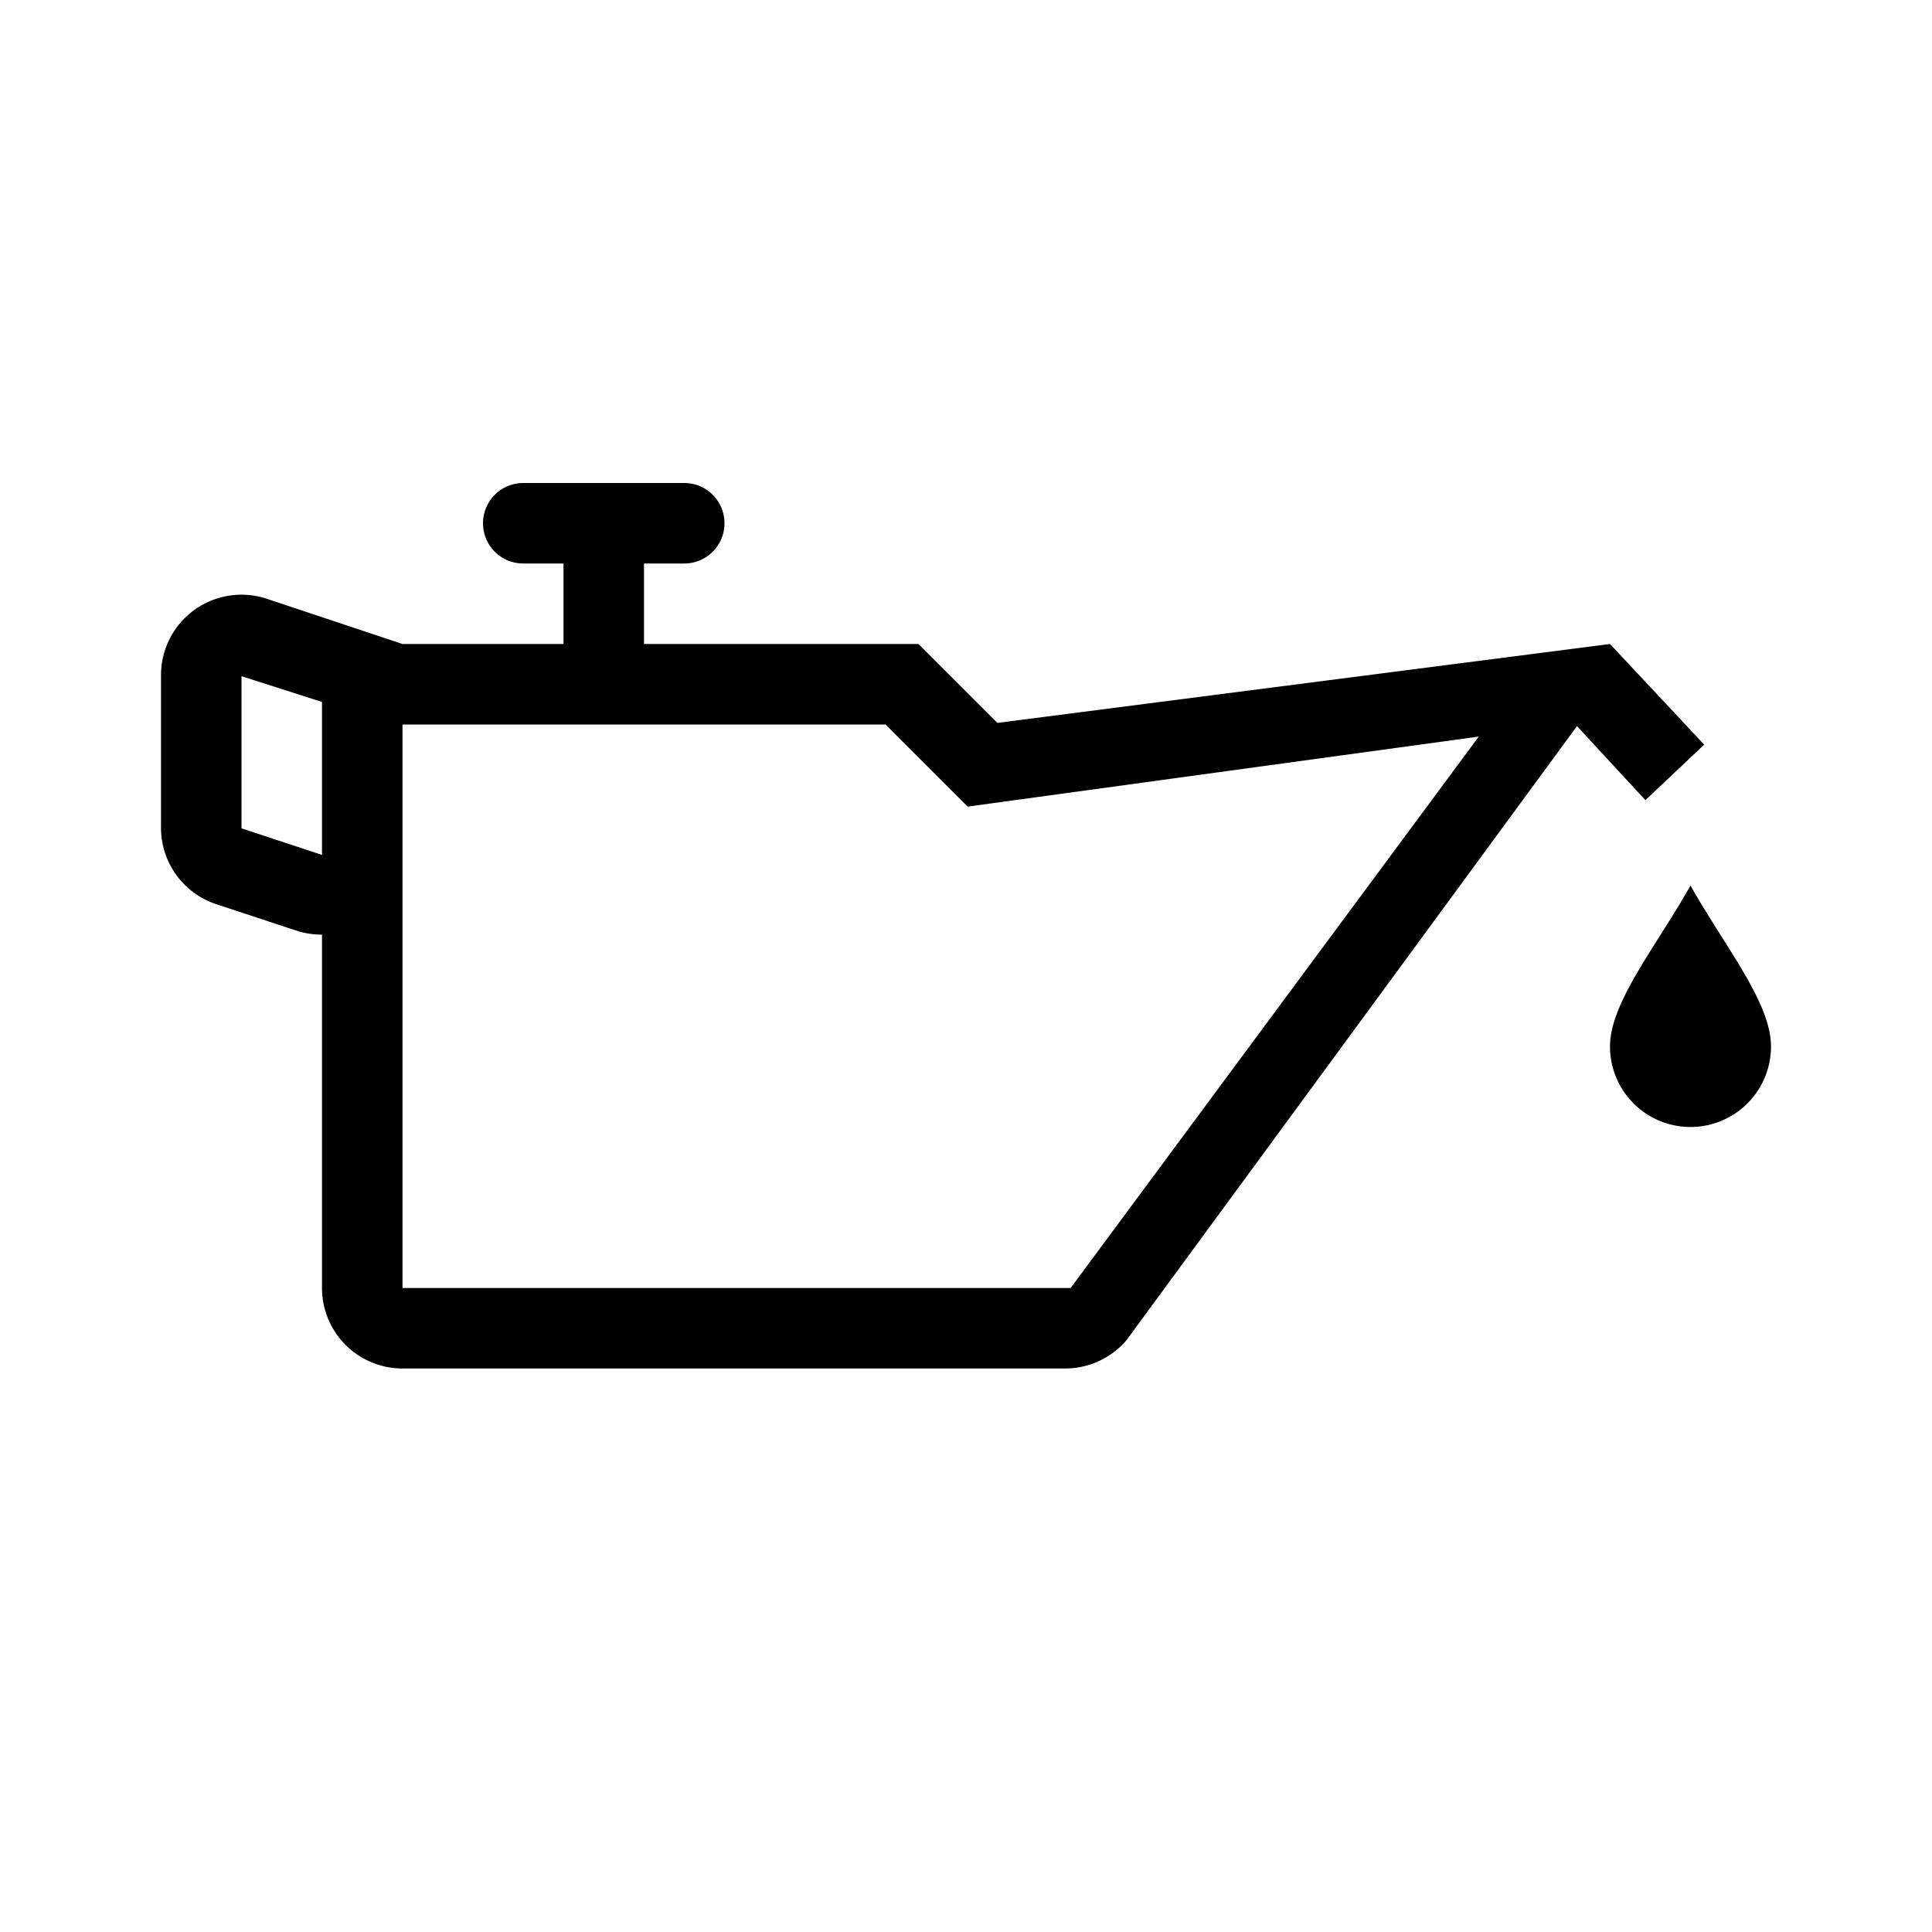 <svg xmlns="http://www.w3.org/2000/svg" viewBox="0 0 24 24" width="100%" height="100%"><path d="M22 13a1 1 0 0 1-2 0c0-.55.58-1.25 1-2 .42.75 1 1.45 1 2m-1.56-3.06-.85-.92L14 16.64a1 1 0 0 1-.77.36H5a1 1 0 0 1-1-1v-4.39a1 1 0 0 1-.32-.05l-1-.33a1 1 0 0 1-.68-.95v-1.9a1 1 0 0 1 1.32-.94L5 8h2V7h-.5a.5.5 0 0 1 0-1h2a.5.5 0 0 1 0 1H8v1h3.41l.98.98L20 8l1.17 1.25zM4 8.72 3 8.4v1.89l1 .33zm14.37.43-6.35.87L11 9H5v7h8.3z"/></svg>